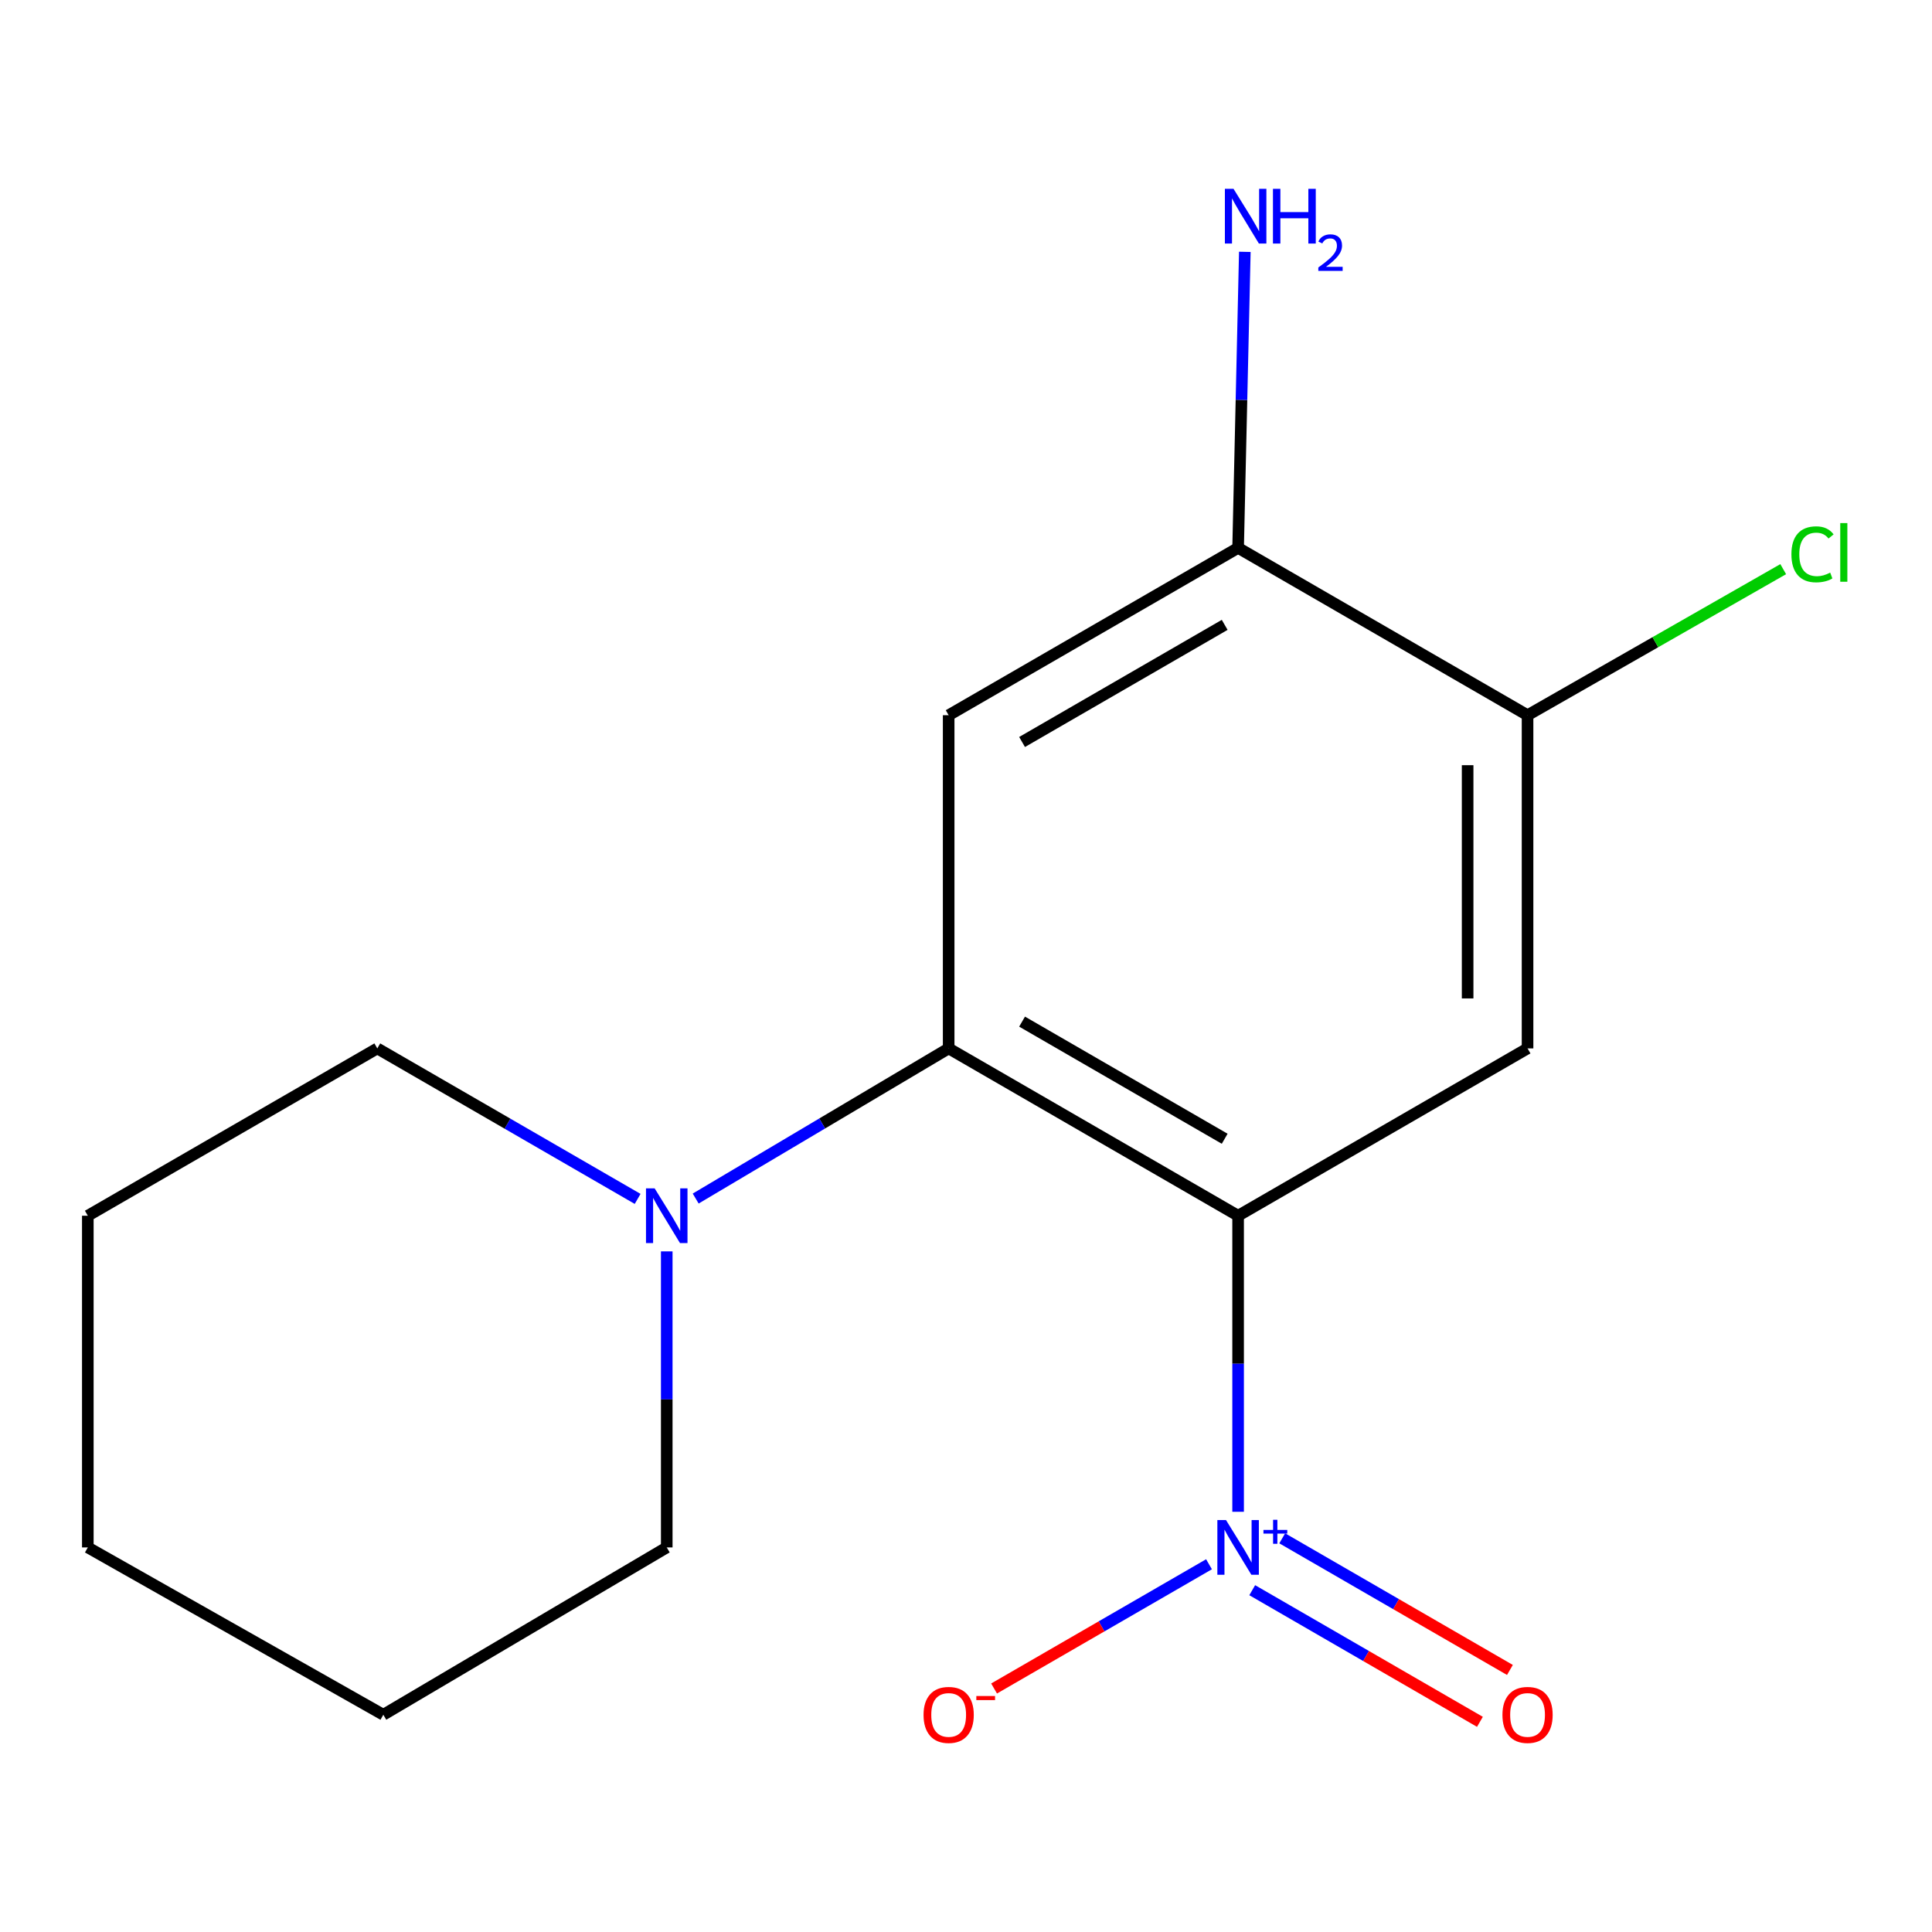 <?xml version='1.0' encoding='iso-8859-1'?>
<svg version='1.1' baseProfile='full'
              xmlns='http://www.w3.org/2000/svg'
                      xmlns:rdkit='http://www.rdkit.org/xml'
                      xmlns:xlink='http://www.w3.org/1999/xlink'
                  xml:space='preserve'
width='1000px' height='1000px' viewBox='0 0 1000 1000'>
<!-- END OF HEADER -->
<rect style='opacity:1.0;fill:#FFFFFF;stroke:none' width='1000' height='1000' x='0' y='0'> </rect>
<path class='bond-0' d='M 640.844,629.262 L 640.844,705.878' style='fill:none;fill-rule:evenodd;stroke:#000000;stroke-width:6px;stroke-linecap:butt;stroke-linejoin:miter;stroke-opacity:1' />
<path class='bond-0' d='M 640.844,705.878 L 640.844,782.494' style='fill:none;fill-rule:evenodd;stroke:#0000FF;stroke-width:6px;stroke-linecap:butt;stroke-linejoin:miter;stroke-opacity:1' />
<path class='bond-1' d='M 640.844,629.262 L 491.027,542.653' style='fill:none;fill-rule:evenodd;stroke:#000000;stroke-width:6px;stroke-linecap:butt;stroke-linejoin:miter;stroke-opacity:1' />
<path class='bond-1' d='M 633.895,589.417 L 529.024,528.79' style='fill:none;fill-rule:evenodd;stroke:#000000;stroke-width:6px;stroke-linecap:butt;stroke-linejoin:miter;stroke-opacity:1' />
<path class='bond-2' d='M 640.844,629.262 L 790.66,542.653' style='fill:none;fill-rule:evenodd;stroke:#000000;stroke-width:6px;stroke-linecap:butt;stroke-linejoin:miter;stroke-opacity:1' />
<path class='bond-7' d='M 625.778,809.656 L 570.155,841.811' style='fill:none;fill-rule:evenodd;stroke:#0000FF;stroke-width:6px;stroke-linecap:butt;stroke-linejoin:miter;stroke-opacity:1' />
<path class='bond-7' d='M 570.155,841.811 L 514.533,873.966' style='fill:none;fill-rule:evenodd;stroke:#FF0000;stroke-width:6px;stroke-linecap:butt;stroke-linejoin:miter;stroke-opacity:1' />
<path class='bond-8' d='M 648.148,823.083 L 707.078,857.15' style='fill:none;fill-rule:evenodd;stroke:#0000FF;stroke-width:6px;stroke-linecap:butt;stroke-linejoin:miter;stroke-opacity:1' />
<path class='bond-8' d='M 707.078,857.15 L 766.007,891.217' style='fill:none;fill-rule:evenodd;stroke:#FF0000;stroke-width:6px;stroke-linecap:butt;stroke-linejoin:miter;stroke-opacity:1' />
<path class='bond-8' d='M 663.672,796.229 L 722.602,830.296' style='fill:none;fill-rule:evenodd;stroke:#0000FF;stroke-width:6px;stroke-linecap:butt;stroke-linejoin:miter;stroke-opacity:1' />
<path class='bond-8' d='M 722.602,830.296 L 781.531,864.363' style='fill:none;fill-rule:evenodd;stroke:#FF0000;stroke-width:6px;stroke-linecap:butt;stroke-linejoin:miter;stroke-opacity:1' />
<path class='bond-3' d='M 491.027,542.653 L 491.027,370.193' style='fill:none;fill-rule:evenodd;stroke:#000000;stroke-width:6px;stroke-linecap:butt;stroke-linejoin:miter;stroke-opacity:1' />
<path class='bond-4' d='M 491.027,542.653 L 425.557,581.511' style='fill:none;fill-rule:evenodd;stroke:#000000;stroke-width:6px;stroke-linecap:butt;stroke-linejoin:miter;stroke-opacity:1' />
<path class='bond-4' d='M 425.557,581.511 L 360.087,620.369' style='fill:none;fill-rule:evenodd;stroke:#0000FF;stroke-width:6px;stroke-linecap:butt;stroke-linejoin:miter;stroke-opacity:1' />
<path class='bond-5' d='M 790.66,542.653 L 790.66,370.193' style='fill:none;fill-rule:evenodd;stroke:#000000;stroke-width:6px;stroke-linecap:butt;stroke-linejoin:miter;stroke-opacity:1' />
<path class='bond-5' d='M 759.642,516.784 L 759.642,396.062' style='fill:none;fill-rule:evenodd;stroke:#000000;stroke-width:6px;stroke-linecap:butt;stroke-linejoin:miter;stroke-opacity:1' />
<path class='bond-16' d='M 491.027,370.193 L 640.844,283.584' style='fill:none;fill-rule:evenodd;stroke:#000000;stroke-width:6px;stroke-linecap:butt;stroke-linejoin:miter;stroke-opacity:1' />
<path class='bond-16' d='M 529.024,384.055 L 633.895,323.429' style='fill:none;fill-rule:evenodd;stroke:#000000;stroke-width:6px;stroke-linecap:butt;stroke-linejoin:miter;stroke-opacity:1' />
<path class='bond-11' d='M 345.105,647.714 L 345.105,724.33' style='fill:none;fill-rule:evenodd;stroke:#0000FF;stroke-width:6px;stroke-linecap:butt;stroke-linejoin:miter;stroke-opacity:1' />
<path class='bond-11' d='M 345.105,724.33 L 345.105,800.946' style='fill:none;fill-rule:evenodd;stroke:#000000;stroke-width:6px;stroke-linecap:butt;stroke-linejoin:miter;stroke-opacity:1' />
<path class='bond-12' d='M 330.039,620.552 L 262.664,581.602' style='fill:none;fill-rule:evenodd;stroke:#0000FF;stroke-width:6px;stroke-linecap:butt;stroke-linejoin:miter;stroke-opacity:1' />
<path class='bond-12' d='M 262.664,581.602 L 195.288,542.653' style='fill:none;fill-rule:evenodd;stroke:#000000;stroke-width:6px;stroke-linecap:butt;stroke-linejoin:miter;stroke-opacity:1' />
<path class='bond-6' d='M 790.66,370.193 L 640.844,283.584' style='fill:none;fill-rule:evenodd;stroke:#000000;stroke-width:6px;stroke-linecap:butt;stroke-linejoin:miter;stroke-opacity:1' />
<path class='bond-10' d='M 790.66,370.193 L 856.822,332.393' style='fill:none;fill-rule:evenodd;stroke:#000000;stroke-width:6px;stroke-linecap:butt;stroke-linejoin:miter;stroke-opacity:1' />
<path class='bond-10' d='M 856.822,332.393 L 922.984,294.593' style='fill:none;fill-rule:evenodd;stroke:#00CC00;stroke-width:6px;stroke-linecap:butt;stroke-linejoin:miter;stroke-opacity:1' />
<path class='bond-9' d='M 640.844,283.584 L 642.582,206.969' style='fill:none;fill-rule:evenodd;stroke:#000000;stroke-width:6px;stroke-linecap:butt;stroke-linejoin:miter;stroke-opacity:1' />
<path class='bond-9' d='M 642.582,206.969 L 644.32,130.353' style='fill:none;fill-rule:evenodd;stroke:#0000FF;stroke-width:6px;stroke-linecap:butt;stroke-linejoin:miter;stroke-opacity:1' />
<path class='bond-13' d='M 345.105,800.946 L 198.407,887.555' style='fill:none;fill-rule:evenodd;stroke:#000000;stroke-width:6px;stroke-linecap:butt;stroke-linejoin:miter;stroke-opacity:1' />
<path class='bond-14' d='M 195.288,542.653 L 45.455,629.262' style='fill:none;fill-rule:evenodd;stroke:#000000;stroke-width:6px;stroke-linecap:butt;stroke-linejoin:miter;stroke-opacity:1' />
<path class='bond-17' d='M 198.407,887.555 L 45.455,800.946' style='fill:none;fill-rule:evenodd;stroke:#000000;stroke-width:6px;stroke-linecap:butt;stroke-linejoin:miter;stroke-opacity:1' />
<path class='bond-15' d='M 45.455,629.262 L 45.455,800.946' style='fill:none;fill-rule:evenodd;stroke:#000000;stroke-width:6px;stroke-linecap:butt;stroke-linejoin:miter;stroke-opacity:1' />
<path  class='atom-1' d='M 634.584 786.786
L 643.864 801.786
Q 644.784 803.266, 646.264 805.946
Q 647.744 808.626, 647.824 808.786
L 647.824 786.786
L 651.584 786.786
L 651.584 815.106
L 647.704 815.106
L 637.744 798.706
Q 636.584 796.786, 635.344 794.586
Q 634.144 792.386, 633.784 791.706
L 633.784 815.106
L 630.104 815.106
L 630.104 786.786
L 634.584 786.786
' fill='#0000FF'/>
<path  class='atom-1' d='M 653.96 791.891
L 658.949 791.891
L 658.949 786.637
L 661.167 786.637
L 661.167 791.891
L 666.289 791.891
L 666.289 793.792
L 661.167 793.792
L 661.167 799.072
L 658.949 799.072
L 658.949 793.792
L 653.96 793.792
L 653.96 791.891
' fill='#0000FF'/>
<path  class='atom-5' d='M 338.845 615.102
L 348.125 630.102
Q 349.045 631.582, 350.525 634.262
Q 352.005 636.942, 352.085 637.102
L 352.085 615.102
L 355.845 615.102
L 355.845 643.422
L 351.965 643.422
L 342.005 627.022
Q 340.845 625.102, 339.605 622.902
Q 338.405 620.702, 338.045 620.022
L 338.045 643.422
L 334.365 643.422
L 334.365 615.102
L 338.845 615.102
' fill='#0000FF'/>
<path  class='atom-8' d='M 478.027 887.635
Q 478.027 880.835, 481.387 877.035
Q 484.747 873.235, 491.027 873.235
Q 497.307 873.235, 500.667 877.035
Q 504.027 880.835, 504.027 887.635
Q 504.027 894.515, 500.627 898.435
Q 497.227 902.315, 491.027 902.315
Q 484.787 902.315, 481.387 898.435
Q 478.027 894.555, 478.027 887.635
M 491.027 899.115
Q 495.347 899.115, 497.667 896.235
Q 500.027 893.315, 500.027 887.635
Q 500.027 882.075, 497.667 879.275
Q 495.347 876.435, 491.027 876.435
Q 486.707 876.435, 484.347 879.235
Q 482.027 882.035, 482.027 887.635
Q 482.027 893.355, 484.347 896.235
Q 486.707 899.115, 491.027 899.115
' fill='#FF0000'/>
<path  class='atom-8' d='M 505.347 877.857
L 515.036 877.857
L 515.036 879.969
L 505.347 879.969
L 505.347 877.857
' fill='#FF0000'/>
<path  class='atom-9' d='M 777.66 887.635
Q 777.66 880.835, 781.02 877.035
Q 784.38 873.235, 790.66 873.235
Q 796.94 873.235, 800.3 877.035
Q 803.66 880.835, 803.66 887.635
Q 803.66 894.515, 800.26 898.435
Q 796.86 902.315, 790.66 902.315
Q 784.42 902.315, 781.02 898.435
Q 777.66 894.555, 777.66 887.635
M 790.66 899.115
Q 794.98 899.115, 797.3 896.235
Q 799.66 893.315, 799.66 887.635
Q 799.66 882.075, 797.3 879.275
Q 794.98 876.435, 790.66 876.435
Q 786.34 876.435, 783.98 879.235
Q 781.66 882.035, 781.66 887.635
Q 781.66 893.355, 783.98 896.235
Q 786.34 899.115, 790.66 899.115
' fill='#FF0000'/>
<path  class='atom-10' d='M 638.478 97.74
L 647.758 112.74
Q 648.678 114.22, 650.158 116.9
Q 651.638 119.58, 651.718 119.74
L 651.718 97.74
L 655.478 97.74
L 655.478 126.06
L 651.598 126.06
L 641.638 109.66
Q 640.478 107.74, 639.238 105.54
Q 638.038 103.34, 637.678 102.66
L 637.678 126.06
L 633.998 126.06
L 633.998 97.74
L 638.478 97.74
' fill='#0000FF'/>
<path  class='atom-10' d='M 658.878 97.74
L 662.718 97.74
L 662.718 109.78
L 677.198 109.78
L 677.198 97.74
L 681.038 97.74
L 681.038 126.06
L 677.198 126.06
L 677.198 112.98
L 662.718 112.98
L 662.718 126.06
L 658.878 126.06
L 658.878 97.74
' fill='#0000FF'/>
<path  class='atom-10' d='M 682.411 125.066
Q 683.097 123.297, 684.734 122.321
Q 686.371 121.317, 688.641 121.317
Q 691.466 121.317, 693.05 122.849
Q 694.634 124.38, 694.634 127.099
Q 694.634 129.871, 692.575 132.458
Q 690.542 135.045, 686.318 138.108
L 694.951 138.108
L 694.951 140.22
L 682.358 140.22
L 682.358 138.451
Q 685.843 135.969, 687.902 134.121
Q 689.988 132.273, 690.991 130.61
Q 691.994 128.947, 691.994 127.231
Q 691.994 125.436, 691.097 124.433
Q 690.199 123.429, 688.641 123.429
Q 687.137 123.429, 686.133 124.037
Q 685.13 124.644, 684.417 125.99
L 682.411 125.066
' fill='#0000FF'/>
<path  class='atom-11' d='M 927.231 286.908
Q 927.231 279.868, 930.511 276.188
Q 933.831 272.468, 940.111 272.468
Q 945.951 272.468, 949.071 276.588
L 946.431 278.748
Q 944.151 275.748, 940.111 275.748
Q 935.831 275.748, 933.551 278.628
Q 931.311 281.468, 931.311 286.908
Q 931.311 292.508, 933.631 295.388
Q 935.991 298.268, 940.551 298.268
Q 943.671 298.268, 947.311 296.388
L 948.431 299.388
Q 946.951 300.348, 944.711 300.908
Q 942.471 301.468, 939.991 301.468
Q 933.831 301.468, 930.511 297.708
Q 927.231 293.948, 927.231 286.908
' fill='#00CC00'/>
<path  class='atom-11' d='M 952.511 270.748
L 956.191 270.748
L 956.191 301.108
L 952.511 301.108
L 952.511 270.748
' fill='#00CC00'/>
</svg>
